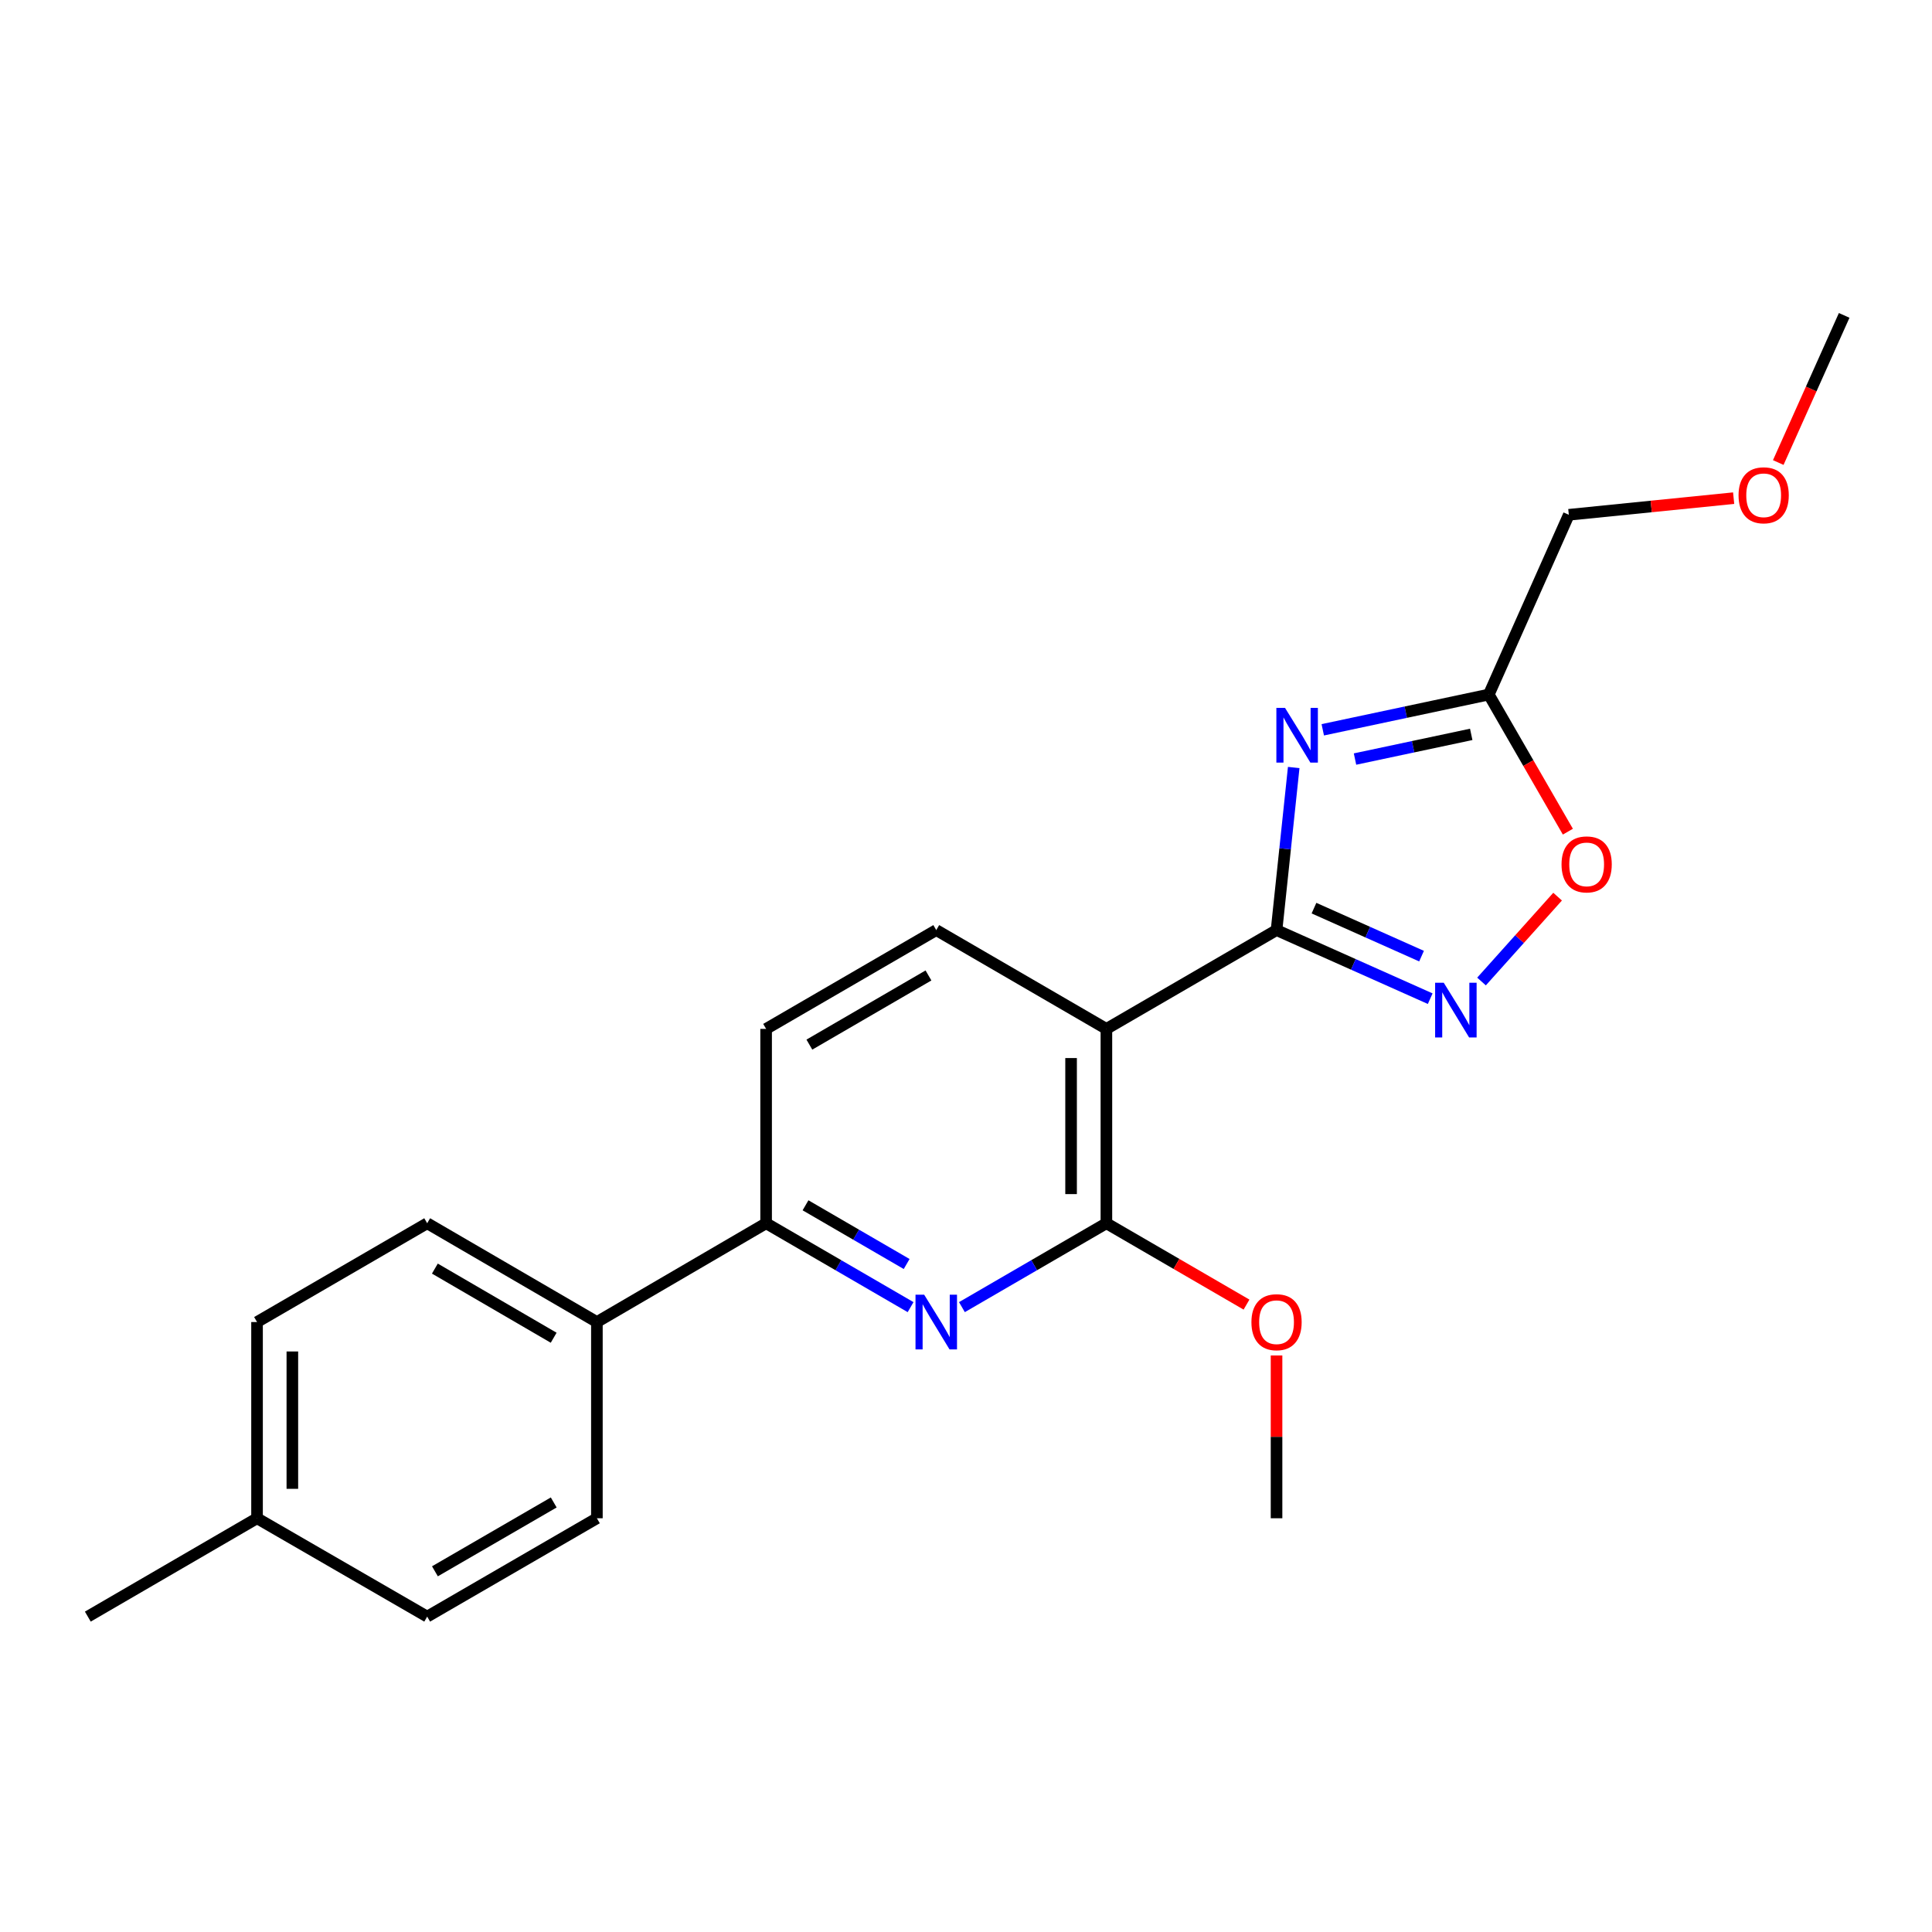 <?xml version='1.0' encoding='iso-8859-1'?>
<svg version='1.1' baseProfile='full'
              xmlns='http://www.w3.org/2000/svg'
                      xmlns:rdkit='http://www.rdkit.org/xml'
                      xmlns:xlink='http://www.w3.org/1999/xlink'
                  xml:space='preserve'
width='1000px' height='1000px' viewBox='0 0 1000 1000'>
<!-- END OF HEADER -->
<rect style='opacity:1.0;fill:#FFFFFF;stroke:none' width='1000' height='1000' x='0' y='0'> </rect>
<path class='bond-0' d='M 660.736,481.416 L 665.181,439.338' style='fill:none;fill-rule:evenodd;stroke:#000000;stroke-width:6px;stroke-linecap:butt;stroke-linejoin:miter;stroke-opacity:1' />
<path class='bond-0' d='M 665.181,439.338 L 669.625,397.26' style='fill:none;fill-rule:evenodd;stroke:#0000FF;stroke-width:6px;stroke-linecap:butt;stroke-linejoin:miter;stroke-opacity:1' />
<path class='bond-1' d='M 660.736,481.416 L 572.67,532.557' style='fill:none;fill-rule:evenodd;stroke:#000000;stroke-width:6px;stroke-linecap:butt;stroke-linejoin:miter;stroke-opacity:1' />
<path class='bond-2' d='M 660.736,481.416 L 700.505,499.164' style='fill:none;fill-rule:evenodd;stroke:#000000;stroke-width:6px;stroke-linecap:butt;stroke-linejoin:miter;stroke-opacity:1' />
<path class='bond-2' d='M 700.505,499.164 L 740.273,516.912' style='fill:none;fill-rule:evenodd;stroke:#0000FF;stroke-width:6px;stroke-linecap:butt;stroke-linejoin:miter;stroke-opacity:1' />
<path class='bond-2' d='M 680.116,470.048 L 707.954,482.472' style='fill:none;fill-rule:evenodd;stroke:#000000;stroke-width:6px;stroke-linecap:butt;stroke-linejoin:miter;stroke-opacity:1' />
<path class='bond-2' d='M 707.954,482.472 L 735.792,494.895' style='fill:none;fill-rule:evenodd;stroke:#0000FF;stroke-width:6px;stroke-linecap:butt;stroke-linejoin:miter;stroke-opacity:1' />
<path class='bond-5' d='M 684.664,377.745 L 727.629,368.619' style='fill:none;fill-rule:evenodd;stroke:#0000FF;stroke-width:6px;stroke-linecap:butt;stroke-linejoin:miter;stroke-opacity:1' />
<path class='bond-5' d='M 727.629,368.619 L 770.595,359.493' style='fill:none;fill-rule:evenodd;stroke:#000000;stroke-width:6px;stroke-linecap:butt;stroke-linejoin:miter;stroke-opacity:1' />
<path class='bond-5' d='M 701.352,392.888 L 731.427,386.5' style='fill:none;fill-rule:evenodd;stroke:#0000FF;stroke-width:6px;stroke-linecap:butt;stroke-linejoin:miter;stroke-opacity:1' />
<path class='bond-5' d='M 731.427,386.5 L 761.503,380.111' style='fill:none;fill-rule:evenodd;stroke:#000000;stroke-width:6px;stroke-linecap:butt;stroke-linejoin:miter;stroke-opacity:1' />
<path class='bond-3' d='M 572.67,532.557 L 572.67,633.155' style='fill:none;fill-rule:evenodd;stroke:#000000;stroke-width:6px;stroke-linecap:butt;stroke-linejoin:miter;stroke-opacity:1' />
<path class='bond-3' d='M 554.391,547.647 L 554.391,618.065' style='fill:none;fill-rule:evenodd;stroke:#000000;stroke-width:6px;stroke-linecap:butt;stroke-linejoin:miter;stroke-opacity:1' />
<path class='bond-8' d='M 572.67,532.557 L 484.605,481.416' style='fill:none;fill-rule:evenodd;stroke:#000000;stroke-width:6px;stroke-linecap:butt;stroke-linejoin:miter;stroke-opacity:1' />
<path class='bond-6' d='M 766.83,508.03 L 786.52,486.065' style='fill:none;fill-rule:evenodd;stroke:#0000FF;stroke-width:6px;stroke-linecap:butt;stroke-linejoin:miter;stroke-opacity:1' />
<path class='bond-6' d='M 786.52,486.065 L 806.211,464.1' style='fill:none;fill-rule:evenodd;stroke:#FF0000;stroke-width:6px;stroke-linecap:butt;stroke-linejoin:miter;stroke-opacity:1' />
<path class='bond-4' d='M 572.67,633.155 L 535.28,654.863' style='fill:none;fill-rule:evenodd;stroke:#000000;stroke-width:6px;stroke-linecap:butt;stroke-linejoin:miter;stroke-opacity:1' />
<path class='bond-4' d='M 535.28,654.863 L 497.891,676.572' style='fill:none;fill-rule:evenodd;stroke:#0000FF;stroke-width:6px;stroke-linecap:butt;stroke-linejoin:miter;stroke-opacity:1' />
<path class='bond-13' d='M 572.67,633.155 L 608.93,654.207' style='fill:none;fill-rule:evenodd;stroke:#000000;stroke-width:6px;stroke-linecap:butt;stroke-linejoin:miter;stroke-opacity:1' />
<path class='bond-13' d='M 608.93,654.207 L 645.19,675.26' style='fill:none;fill-rule:evenodd;stroke:#FF0000;stroke-width:6px;stroke-linecap:butt;stroke-linejoin:miter;stroke-opacity:1' />
<path class='bond-23' d='M 471.319,676.572 L 433.929,654.863' style='fill:none;fill-rule:evenodd;stroke:#0000FF;stroke-width:6px;stroke-linecap:butt;stroke-linejoin:miter;stroke-opacity:1' />
<path class='bond-23' d='M 433.929,654.863 L 396.539,633.155' style='fill:none;fill-rule:evenodd;stroke:#000000;stroke-width:6px;stroke-linecap:butt;stroke-linejoin:miter;stroke-opacity:1' />
<path class='bond-23' d='M 469.28,654.251 L 443.107,639.055' style='fill:none;fill-rule:evenodd;stroke:#0000FF;stroke-width:6px;stroke-linecap:butt;stroke-linejoin:miter;stroke-opacity:1' />
<path class='bond-23' d='M 443.107,639.055 L 416.934,623.859' style='fill:none;fill-rule:evenodd;stroke:#000000;stroke-width:6px;stroke-linecap:butt;stroke-linejoin:miter;stroke-opacity:1' />
<path class='bond-17' d='M 770.595,359.493 L 812.018,266.451' style='fill:none;fill-rule:evenodd;stroke:#000000;stroke-width:6px;stroke-linecap:butt;stroke-linejoin:miter;stroke-opacity:1' />
<path class='bond-22' d='M 770.595,359.493 L 791.061,394.982' style='fill:none;fill-rule:evenodd;stroke:#000000;stroke-width:6px;stroke-linecap:butt;stroke-linejoin:miter;stroke-opacity:1' />
<path class='bond-22' d='M 791.061,394.982 L 811.528,430.47' style='fill:none;fill-rule:evenodd;stroke:#FF0000;stroke-width:6px;stroke-linecap:butt;stroke-linejoin:miter;stroke-opacity:1' />
<path class='bond-7' d='M 396.539,633.155 L 396.539,532.557' style='fill:none;fill-rule:evenodd;stroke:#000000;stroke-width:6px;stroke-linecap:butt;stroke-linejoin:miter;stroke-opacity:1' />
<path class='bond-9' d='M 396.539,633.155 L 308.951,684.286' style='fill:none;fill-rule:evenodd;stroke:#000000;stroke-width:6px;stroke-linecap:butt;stroke-linejoin:miter;stroke-opacity:1' />
<path class='bond-10' d='M 484.605,481.416 L 396.539,532.557' style='fill:none;fill-rule:evenodd;stroke:#000000;stroke-width:6px;stroke-linecap:butt;stroke-linejoin:miter;stroke-opacity:1' />
<path class='bond-10' d='M 480.574,504.894 L 418.929,540.693' style='fill:none;fill-rule:evenodd;stroke:#000000;stroke-width:6px;stroke-linecap:butt;stroke-linejoin:miter;stroke-opacity:1' />
<path class='bond-11' d='M 308.951,684.286 L 221.109,633.155' style='fill:none;fill-rule:evenodd;stroke:#000000;stroke-width:6px;stroke-linecap:butt;stroke-linejoin:miter;stroke-opacity:1' />
<path class='bond-11' d='M 286.579,692.414 L 225.089,656.622' style='fill:none;fill-rule:evenodd;stroke:#000000;stroke-width:6px;stroke-linecap:butt;stroke-linejoin:miter;stroke-opacity:1' />
<path class='bond-12' d='M 308.951,684.286 L 308.951,785.848' style='fill:none;fill-rule:evenodd;stroke:#000000;stroke-width:6px;stroke-linecap:butt;stroke-linejoin:miter;stroke-opacity:1' />
<path class='bond-15' d='M 221.109,633.155 L 133.043,684.286' style='fill:none;fill-rule:evenodd;stroke:#000000;stroke-width:6px;stroke-linecap:butt;stroke-linejoin:miter;stroke-opacity:1' />
<path class='bond-14' d='M 308.951,785.848 L 221.109,836.756' style='fill:none;fill-rule:evenodd;stroke:#000000;stroke-width:6px;stroke-linecap:butt;stroke-linejoin:miter;stroke-opacity:1' />
<path class='bond-14' d='M 286.609,777.669 L 225.119,813.304' style='fill:none;fill-rule:evenodd;stroke:#000000;stroke-width:6px;stroke-linecap:butt;stroke-linejoin:miter;stroke-opacity:1' />
<path class='bond-19' d='M 660.736,701.585 L 660.736,743.716' style='fill:none;fill-rule:evenodd;stroke:#FF0000;stroke-width:6px;stroke-linecap:butt;stroke-linejoin:miter;stroke-opacity:1' />
<path class='bond-19' d='M 660.736,743.716 L 660.736,785.848' style='fill:none;fill-rule:evenodd;stroke:#000000;stroke-width:6px;stroke-linecap:butt;stroke-linejoin:miter;stroke-opacity:1' />
<path class='bond-16' d='M 221.109,836.756 L 133.043,785.848' style='fill:none;fill-rule:evenodd;stroke:#000000;stroke-width:6px;stroke-linecap:butt;stroke-linejoin:miter;stroke-opacity:1' />
<path class='bond-24' d='M 133.043,684.286 L 133.043,785.848' style='fill:none;fill-rule:evenodd;stroke:#000000;stroke-width:6px;stroke-linecap:butt;stroke-linejoin:miter;stroke-opacity:1' />
<path class='bond-24' d='M 151.322,699.52 L 151.322,770.613' style='fill:none;fill-rule:evenodd;stroke:#000000;stroke-width:6px;stroke-linecap:butt;stroke-linejoin:miter;stroke-opacity:1' />
<path class='bond-20' d='M 133.043,785.848 L 45.455,836.756' style='fill:none;fill-rule:evenodd;stroke:#000000;stroke-width:6px;stroke-linecap:butt;stroke-linejoin:miter;stroke-opacity:1' />
<path class='bond-18' d='M 812.018,266.451 L 854.676,262.147' style='fill:none;fill-rule:evenodd;stroke:#000000;stroke-width:6px;stroke-linecap:butt;stroke-linejoin:miter;stroke-opacity:1' />
<path class='bond-18' d='M 854.676,262.147 L 897.335,257.843' style='fill:none;fill-rule:evenodd;stroke:#FF0000;stroke-width:6px;stroke-linecap:butt;stroke-linejoin:miter;stroke-opacity:1' />
<path class='bond-21' d='M 920.425,239.407 L 937.485,201.326' style='fill:none;fill-rule:evenodd;stroke:#FF0000;stroke-width:6px;stroke-linecap:butt;stroke-linejoin:miter;stroke-opacity:1' />
<path class='bond-21' d='M 937.485,201.326 L 954.545,163.244' style='fill:none;fill-rule:evenodd;stroke:#000000;stroke-width:6px;stroke-linecap:butt;stroke-linejoin:miter;stroke-opacity:1' />
<path  class='atom-1' d='M 665.129 366.405
L 674.409 381.405
Q 675.329 382.885, 676.809 385.565
Q 678.289 388.245, 678.369 388.405
L 678.369 366.405
L 682.129 366.405
L 682.129 394.725
L 678.249 394.725
L 668.289 378.325
Q 667.129 376.405, 665.889 374.205
Q 664.689 372.005, 664.329 371.325
L 664.329 394.725
L 660.649 394.725
L 660.649 366.405
L 665.129 366.405
' fill='#0000FF'/>
<path  class='atom-3' d='M 747.294 508.679
L 756.574 523.679
Q 757.494 525.159, 758.974 527.839
Q 760.454 530.519, 760.534 530.679
L 760.534 508.679
L 764.294 508.679
L 764.294 536.999
L 760.414 536.999
L 750.454 520.599
Q 749.294 518.679, 748.054 516.479
Q 746.854 514.279, 746.494 513.599
L 746.494 536.999
L 742.814 536.999
L 742.814 508.679
L 747.294 508.679
' fill='#0000FF'/>
<path  class='atom-5' d='M 478.345 670.126
L 487.625 685.126
Q 488.545 686.606, 490.025 689.286
Q 491.505 691.966, 491.585 692.126
L 491.585 670.126
L 495.345 670.126
L 495.345 698.446
L 491.465 698.446
L 481.505 682.046
Q 480.345 680.126, 479.105 677.926
Q 477.905 675.726, 477.545 675.046
L 477.545 698.446
L 473.865 698.446
L 473.865 670.126
L 478.345 670.126
' fill='#0000FF'/>
<path  class='atom-7' d='M 808.249 447.405
Q 808.249 440.605, 811.609 436.805
Q 814.969 433.005, 821.249 433.005
Q 827.529 433.005, 830.889 436.805
Q 834.249 440.605, 834.249 447.405
Q 834.249 454.285, 830.849 458.205
Q 827.449 462.085, 821.249 462.085
Q 815.009 462.085, 811.609 458.205
Q 808.249 454.325, 808.249 447.405
M 821.249 458.885
Q 825.569 458.885, 827.889 456.005
Q 830.249 453.085, 830.249 447.405
Q 830.249 441.845, 827.889 439.045
Q 825.569 436.205, 821.249 436.205
Q 816.929 436.205, 814.569 439.005
Q 812.249 441.805, 812.249 447.405
Q 812.249 453.125, 814.569 456.005
Q 816.929 458.885, 821.249 458.885
' fill='#FF0000'/>
<path  class='atom-14' d='M 647.736 684.366
Q 647.736 677.566, 651.096 673.766
Q 654.456 669.966, 660.736 669.966
Q 667.016 669.966, 670.376 673.766
Q 673.736 677.566, 673.736 684.366
Q 673.736 691.246, 670.336 695.166
Q 666.936 699.046, 660.736 699.046
Q 654.496 699.046, 651.096 695.166
Q 647.736 691.286, 647.736 684.366
M 660.736 695.846
Q 665.056 695.846, 667.376 692.966
Q 669.736 690.046, 669.736 684.366
Q 669.736 678.806, 667.376 676.006
Q 665.056 673.166, 660.736 673.166
Q 656.416 673.166, 654.056 675.966
Q 651.736 678.766, 651.736 684.366
Q 651.736 690.086, 654.056 692.966
Q 656.416 695.846, 660.736 695.846
' fill='#FF0000'/>
<path  class='atom-19' d='M 899.869 256.356
Q 899.869 249.556, 903.229 245.756
Q 906.589 241.956, 912.869 241.956
Q 919.149 241.956, 922.509 245.756
Q 925.869 249.556, 925.869 256.356
Q 925.869 263.236, 922.469 267.156
Q 919.069 271.036, 912.869 271.036
Q 906.629 271.036, 903.229 267.156
Q 899.869 263.276, 899.869 256.356
M 912.869 267.836
Q 917.189 267.836, 919.509 264.956
Q 921.869 262.036, 921.869 256.356
Q 921.869 250.796, 919.509 247.996
Q 917.189 245.156, 912.869 245.156
Q 908.549 245.156, 906.189 247.956
Q 903.869 250.756, 903.869 256.356
Q 903.869 262.076, 906.189 264.956
Q 908.549 267.836, 912.869 267.836
' fill='#FF0000'/>
</svg>

